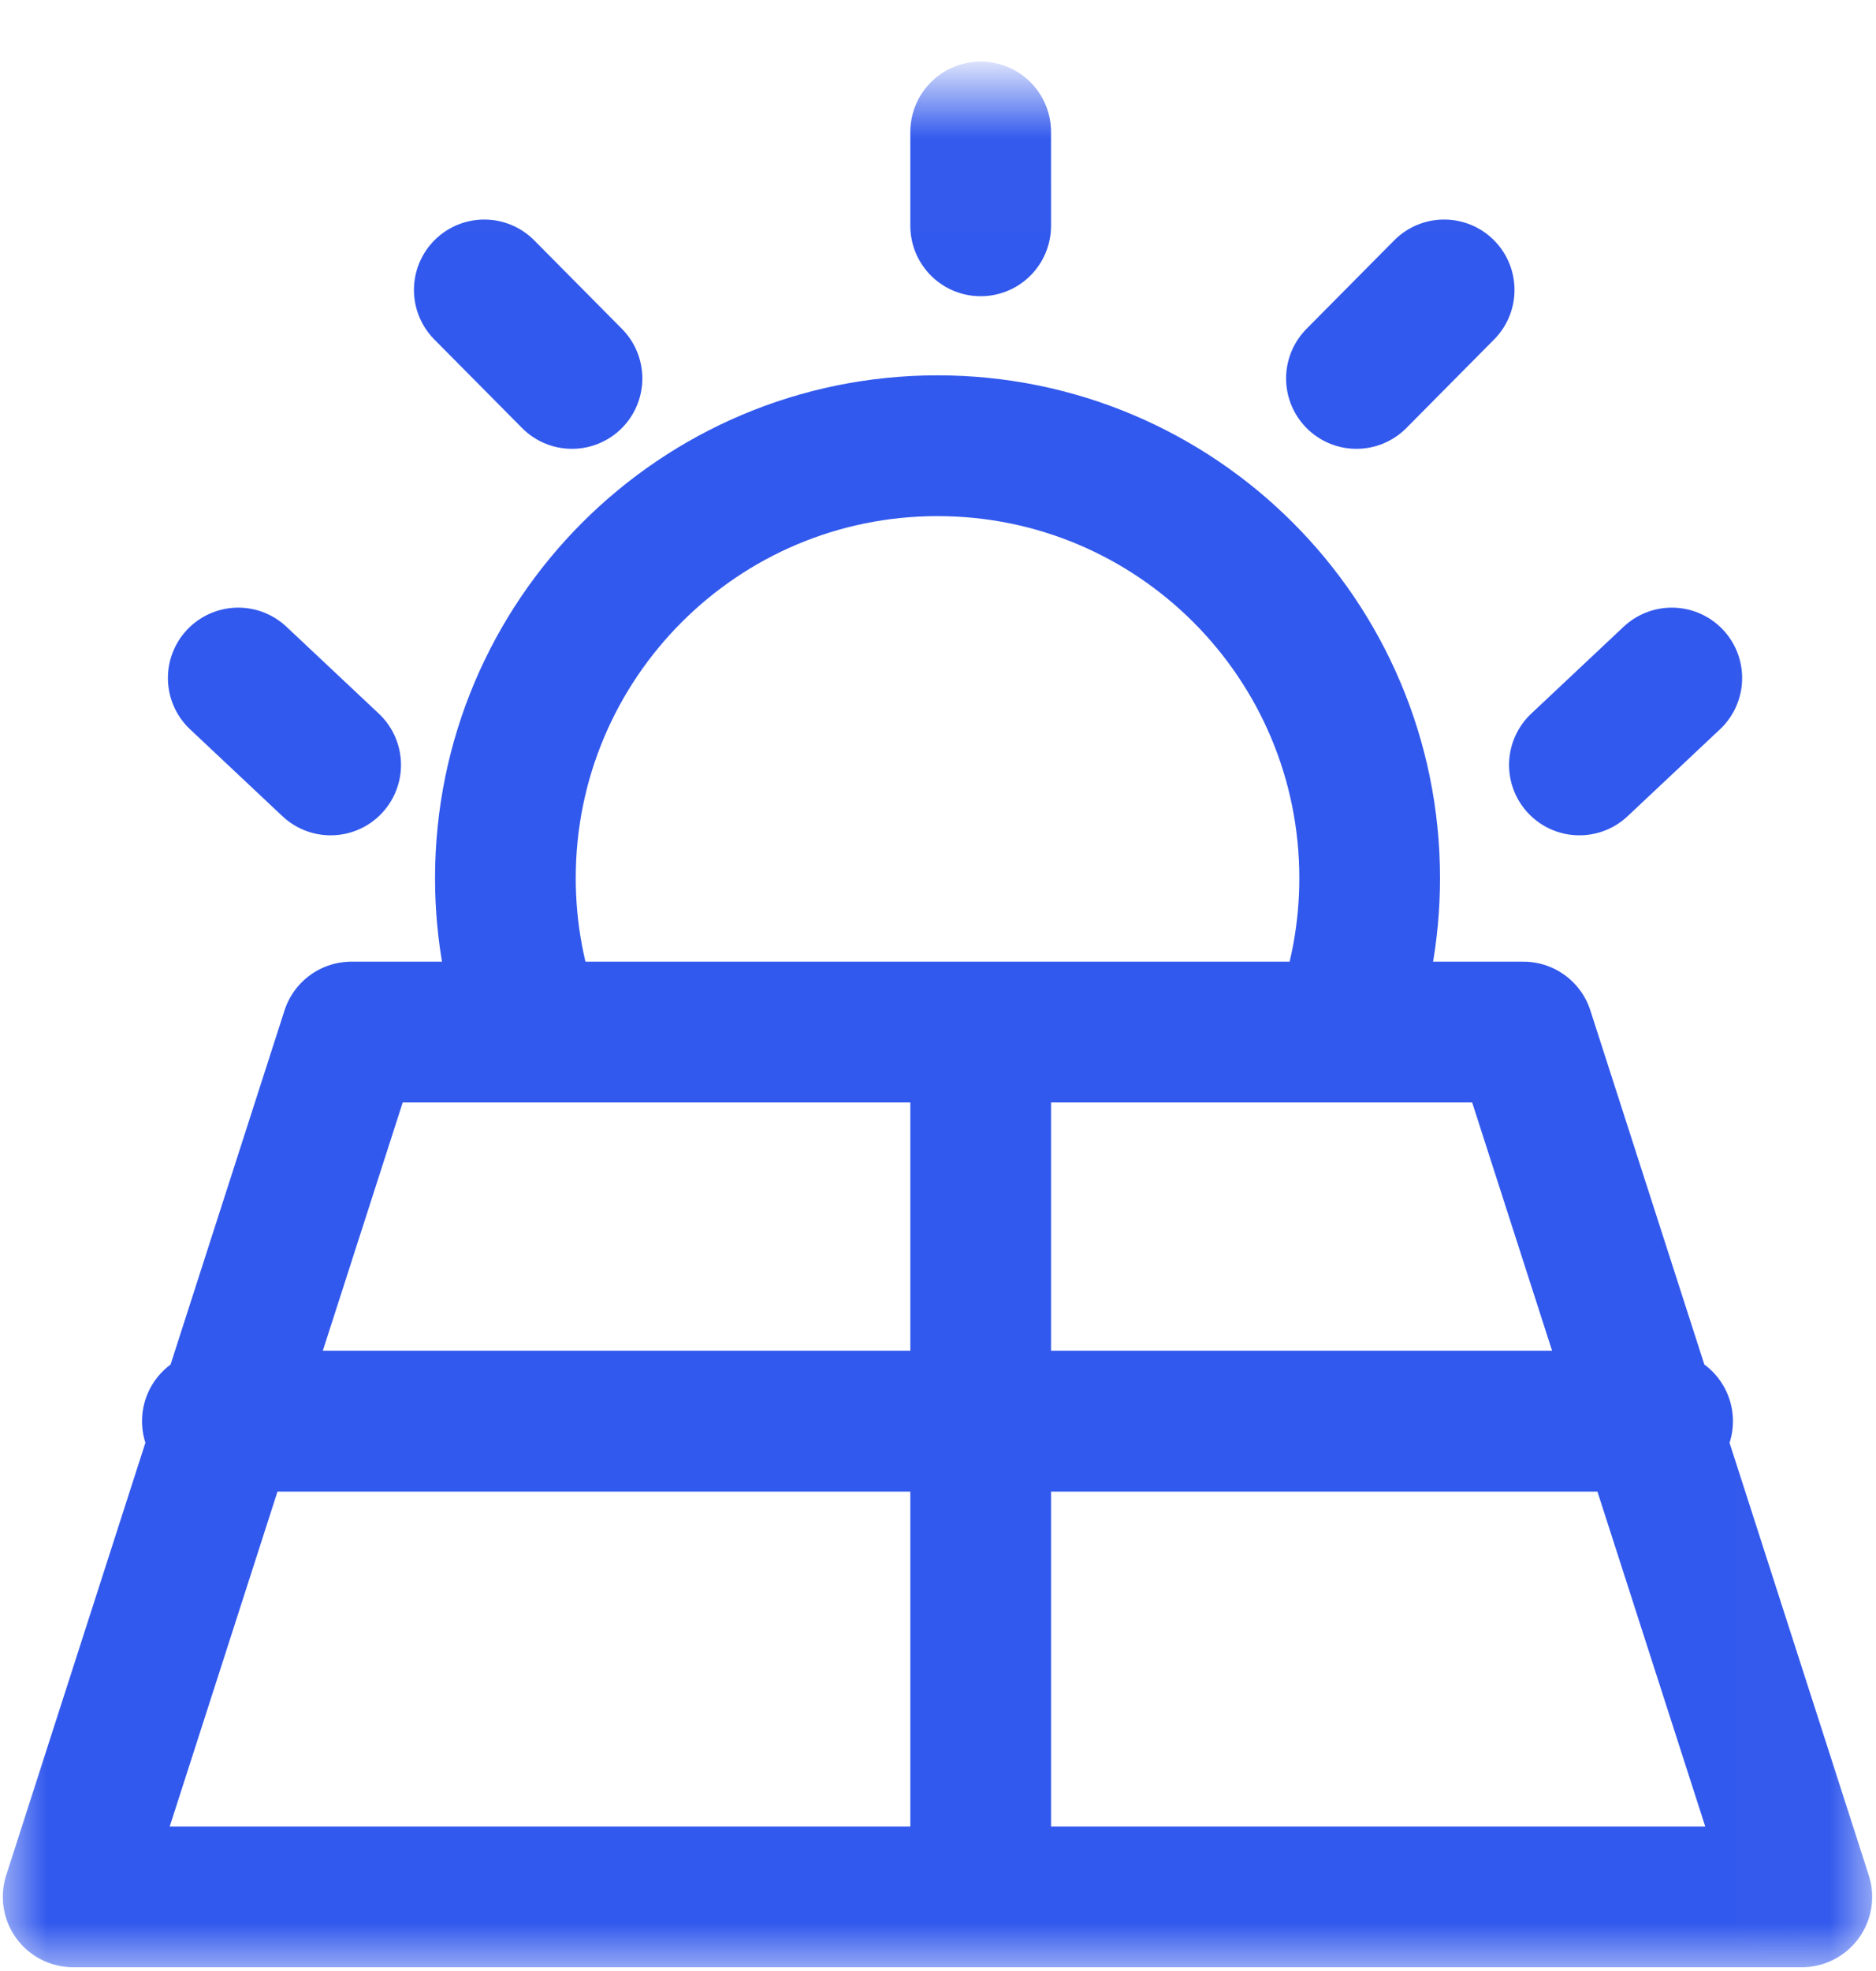 <svg xmlns="http://www.w3.org/2000/svg" xmlns:xlink="http://www.w3.org/1999/xlink" width="20" height="21"><defs><path id="a" d="M0 19.99h19.99V0H0z"/></defs><g fill="none" fill-rule="evenodd" transform="matrix(1 0 0 -1 0 20.99)"><mask id="b" fill="#fff"><use xlink:href="#a"/></mask><g stroke="#3259ED" stroke-width="1.5" stroke-linecap="round" stroke-linejoin="round" mask="url(#b)"><path d="M16.241 9.994H3.747L.78.78h18.429zM10.455 9.994V.78M17.725 5.848H2.264M10.455 18.584v1M10.455 18.584v1M6.098 16.958l-.935.943M3.525 12.84l-.985.926M14.461 16.958l.935.943M16.838 12.84l.985.926M14.301 9.994c.194.509.301 1.062.301 1.64 0 2.544-2.063 4.607-4.607 4.607s-4.607-2.063-4.607-4.607c0-.578.107-1.13.301-1.64h8.613Z"/></g></g></svg>